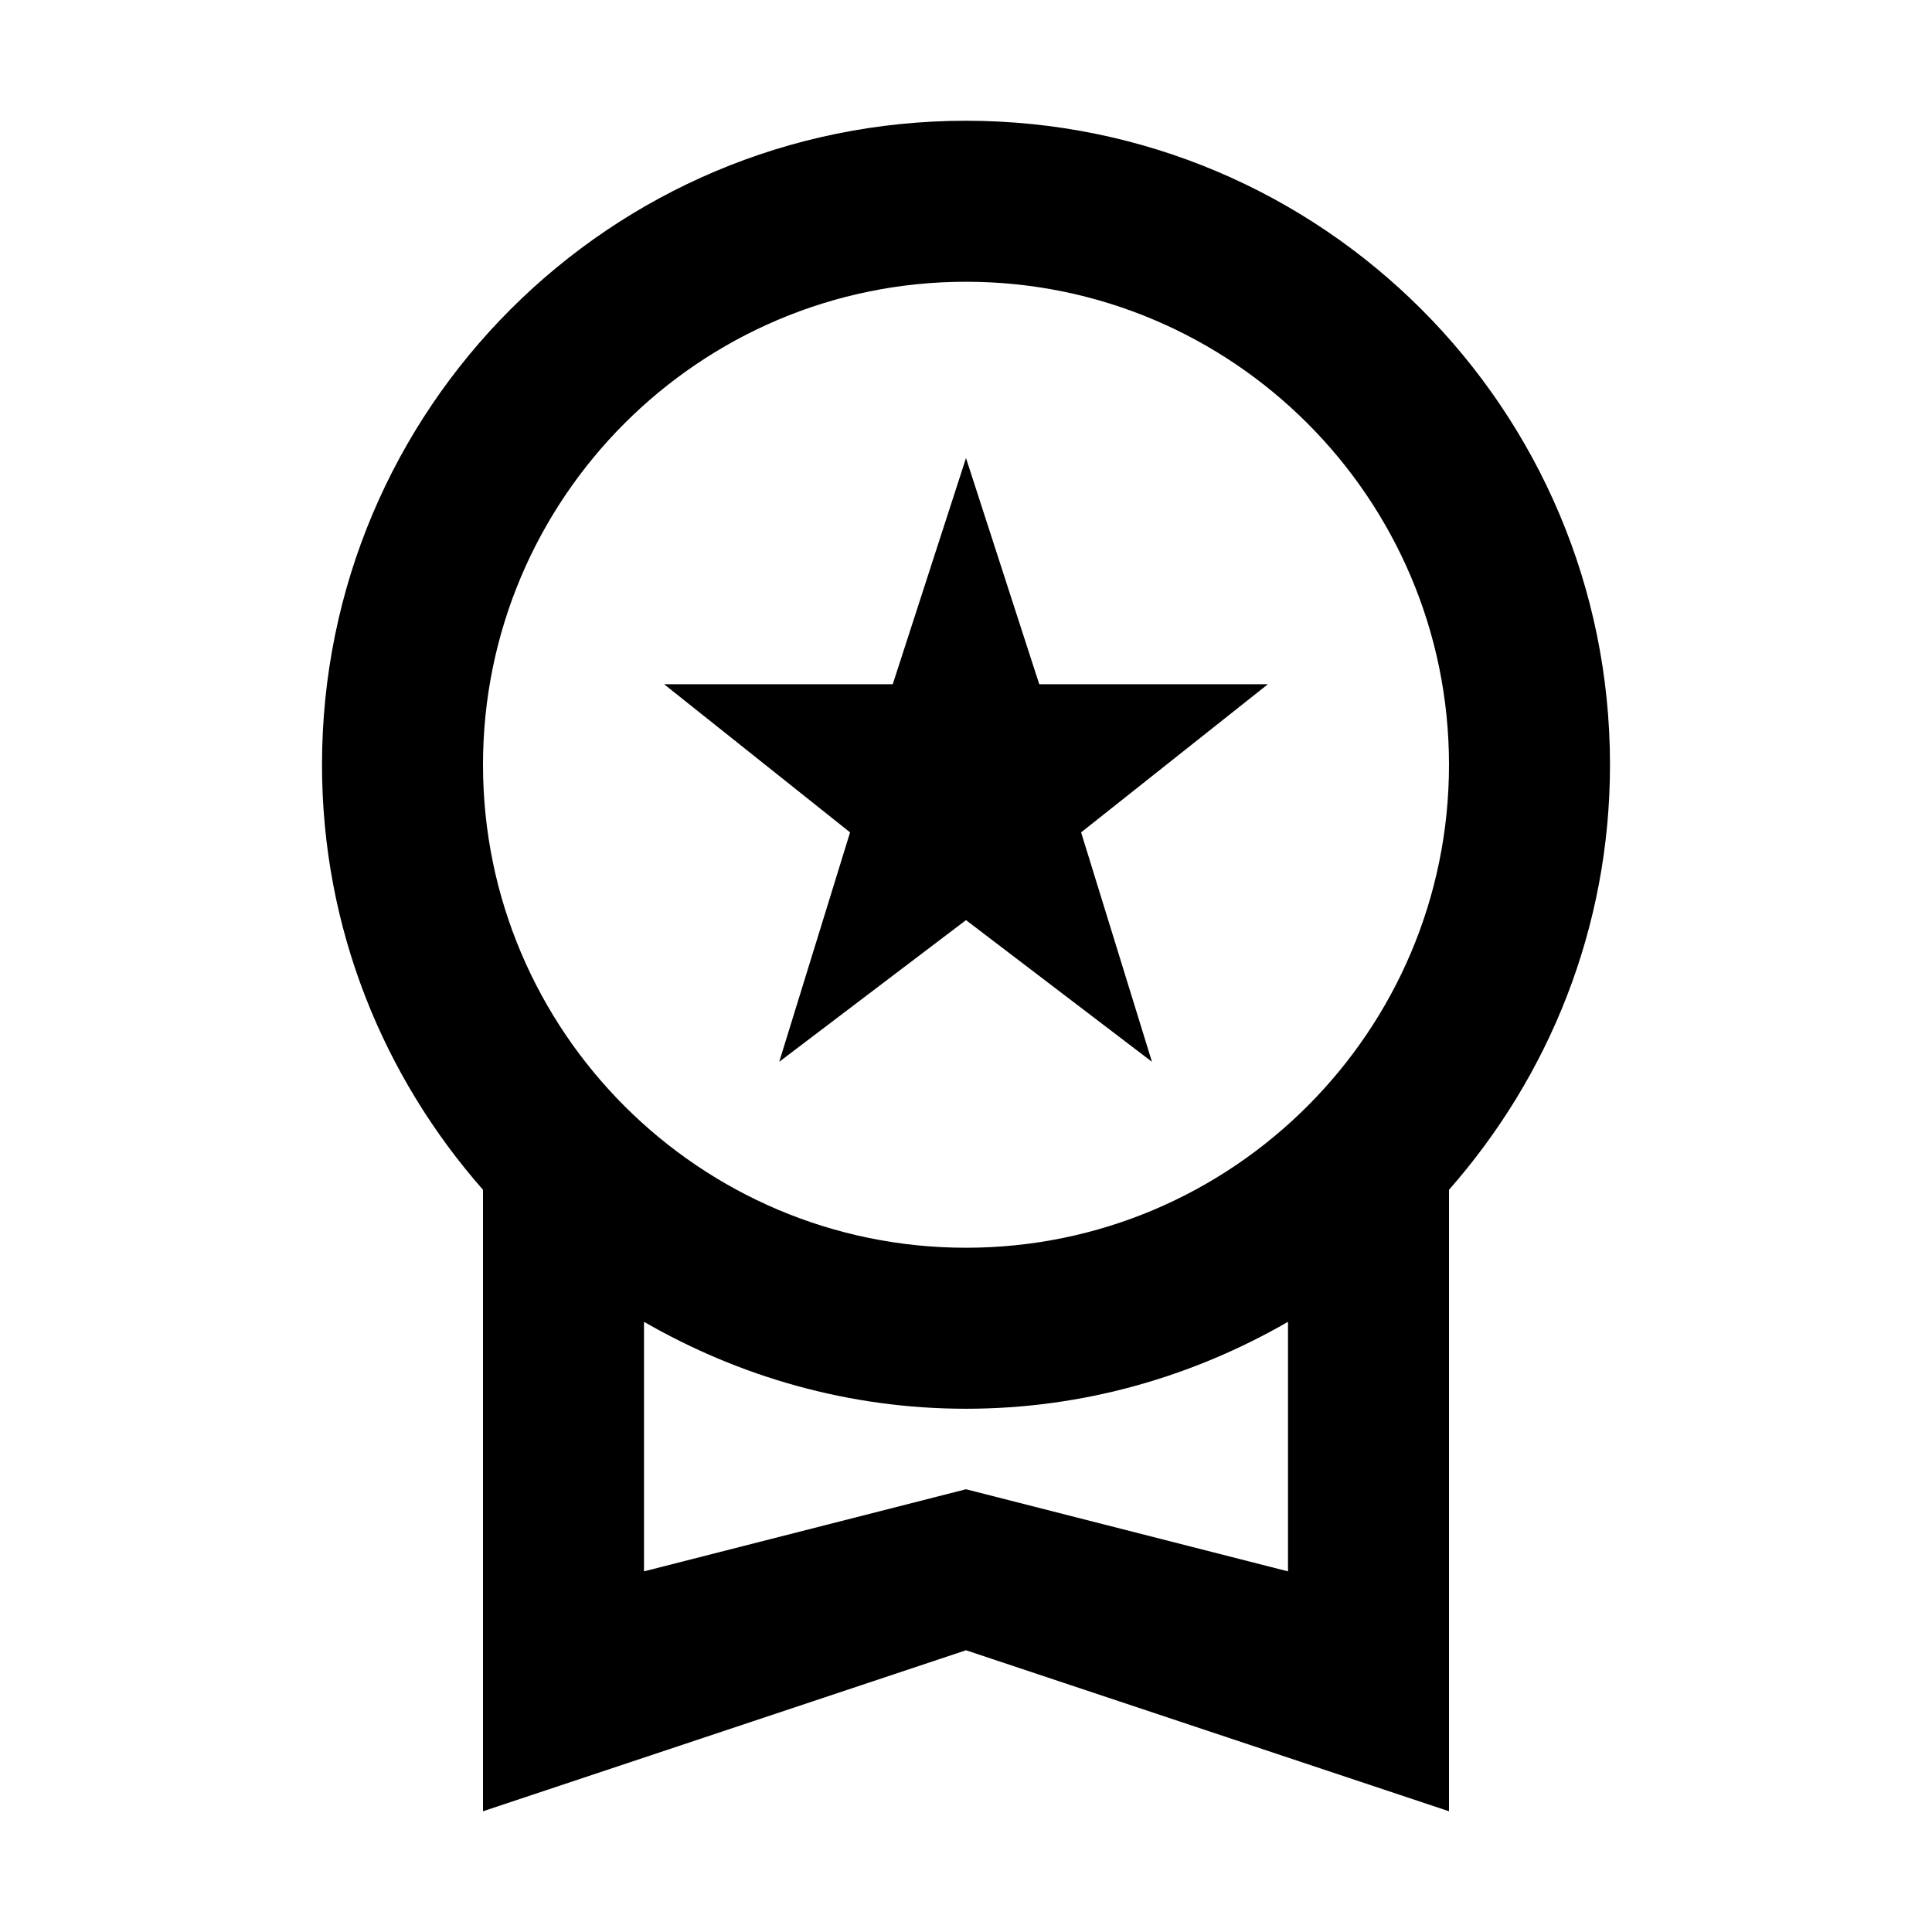 <svg xmlns="http://www.w3.org/2000/svg" fill="none" viewBox="0 0 24 24" height="24" width="24">
<path fill="black" d="M9.68 13.19L12 11.43L14.31 13.19L13.43 10.34L15.75 8.5H12.91L12 5.69L11.09 8.5H8.25L10.56 10.34L9.68 13.19ZM20 9.5C20 5.08 16.42 1.5 12 1.5C7.58 1.5 4 5.08 4 9.5C4 11.53 4.76 13.37 6 14.78V22.5L12 20.5L18 22.5V14.78C19.24 13.37 20 11.53 20 9.5ZM12 3.5C15.31 3.5 18 6.19 18 9.5C18 12.81 15.31 15.5 12 15.5C8.69 15.5 6 12.81 6 9.5C6 6.19 8.69 3.5 12 3.5ZM12 18.5L8 19.52V16.42C9.18 17.1 10.54 17.5 12 17.5C13.46 17.5 14.82 17.1 16 16.42V19.52L12 18.5Z"></path>
</svg>
